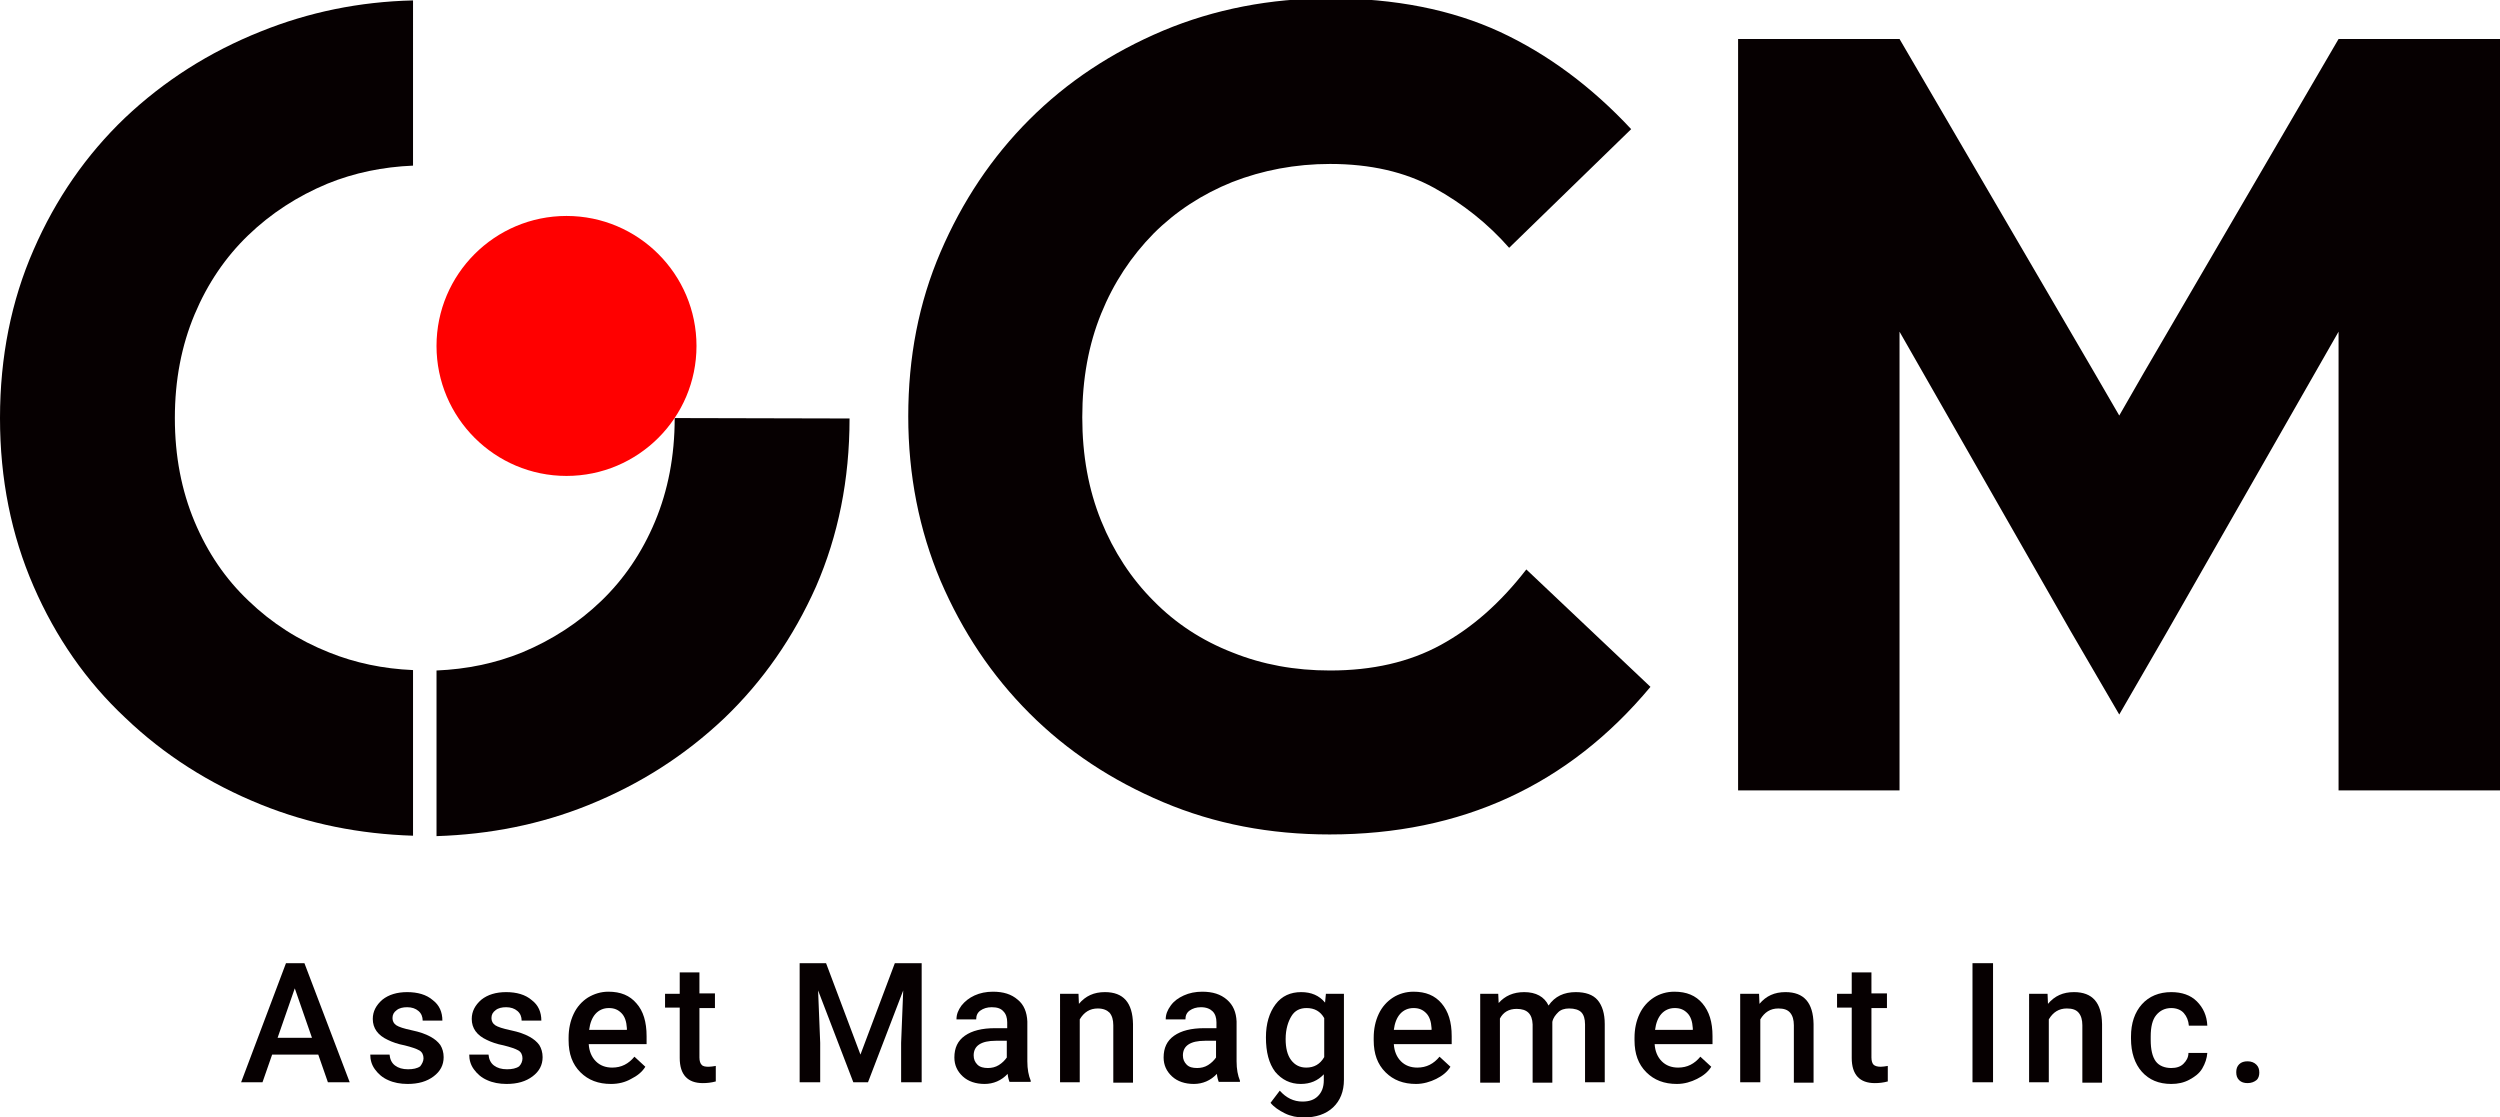 <?xml version="1.0" encoding="utf-8"?>
<!-- Generator: Adobe Illustrator 25.2.1, SVG Export Plug-In . SVG Version: 6.00 Build 0)  -->
<svg version="1.1" id="レイヤー_1" xmlns="http://www.w3.org/2000/svg" xmlns:xlink="http://www.w3.org/1999/xlink" x="0px"
	 y="0px" viewBox="0 0 596.2 266.4" style="enable-background:new 0 0 596.2 266.4;" xml:space="preserve">
<style type="text/css">
	.st0{fill:#060001;}
	.st1{fill:#FF0000;}
</style>
<g>
	<path class="st0" d="M343.6,153.8c-7.5,4.1-16.3,6.1-26.4,6.1c-8.4,0-16.1-1.4-23.3-4.3c-7.2-2.8-13.5-6.9-18.8-12.3
		c-5.3-5.3-9.5-11.7-12.5-19.1c-3-7.4-4.5-15.6-4.5-24.7c0-9.1,1.5-17.3,4.5-24.7c3-7.4,7.2-13.7,12.5-19.1
		c5.3-5.3,11.6-9.4,18.8-12.3c7.2-2.8,15-4.3,23.3-4.3c9.6,0,17.9,1.9,24.8,5.7c6.9,3.8,12.9,8.6,17.9,14.3l29.1-28.3
		c-9.4-10.1-19.9-17.9-31.3-23.2c-11.5-5.3-25-8-40.6-8c-14.2,0-27.5,2.6-39.7,7.7c-12.3,5.2-22.9,12.2-31.9,21.2
		c-9,9-16,19.5-21.2,31.6c-5.2,12.1-7.7,25.1-7.7,39.2c0,14,2.6,27.1,7.7,39.2c5.2,12.1,12.2,22.6,21.2,31.6c9,9,19.6,16,31.9,21.2
		c12.3,5.2,25.5,7.7,39.7,7.7c31.4,0,56.9-11.7,76.5-35.2l-29.6-28C357.8,143.8,351.1,149.7,343.6,153.8z"/>
	<path class="st0" d="M29.8,28.1C20.6,36.9,13.3,47.4,8,59.6C2.7,71.7,0,85.1,0,99.7c0,14.6,2.7,27.9,8,40.1
		c5.3,12.2,12.6,22.7,21.9,31.4c9.2,8.8,20,15.7,32.4,20.7c11.4,4.6,23.5,7,36.2,7.4v-39.5c-7.1-0.3-13.8-1.7-20-4.2
		c-7.3-2.9-13.7-7-19.2-12.3c-5.5-5.2-9.8-11.5-12.9-18.9c-3.1-7.4-4.7-15.6-4.7-24.7c0-9.1,1.6-17.3,4.7-24.7
		c3.1-7.4,7.4-13.7,12.8-18.9c5.4-5.2,11.7-9.3,18.9-12.3c6.4-2.6,13.2-4,20.4-4.3V0.1C85.7,0.4,73.6,2.9,62.2,7.5
		C49.9,12.4,39.1,19.3,29.8,28.1z"/>
	<polygon class="st0" points="557.7,9.3 511.2,89 505.4,99.1 499.6,89.1 453,9.3 414.5,9.3 414.5,188.5 453,188.5 453,109.2 
		453,109.1 453,79.1 453,79.1 493.8,150.5 493.8,150.5 505.4,170.4 516.9,150.5 516.9,150.5 557.7,79.1 557.7,109.2 557.7,113.9 
		557.7,188.5 596.2,188.5 596.2,9.3 	"/>
	<path class="st0" d="M160.9,99.7c0,9.1-1.6,17.3-4.7,24.7c-3.1,7.4-7.4,13.7-12.8,18.9c-5.4,5.2-11.7,9.3-18.9,12.3
		c-6.4,2.6-13.2,4-20.4,4.3v39.5c12.7-0.4,24.8-2.8,36.2-7.4c12.4-5,23.1-11.9,32.4-20.7c9.2-8.8,16.5-19.3,21.9-31.4
		c5.3-12.2,8-25.5,8-40.1c0,0,0,0,0,0L160.9,99.7C160.9,99.7,160.9,99.7,160.9,99.7z"/>
	<path class="st1" d="M135.1,113.5c17.1,0,31-13.9,31-31s-13.9-31-31-31c-17.1,0-31,13.9-31,31S118,113.5,135.1,113.5z"/>
</g>
<g>
	<path class="st0" d="M75.9,251.5h-11l-2.3,6.6h-5.1l10.7-28.4h4.4l10.8,28.4h-5.2L75.9,251.5z M66.2,247.5h8.2l-4.1-11.8
		L66.2,247.5z"/>
	<path class="st0" d="M101,252.4c0-0.8-0.3-1.5-1-1.9c-0.7-0.4-1.9-0.8-3.5-1.2c-1.6-0.3-3-0.8-4-1.3c-2.4-1.1-3.6-2.8-3.6-5
		c0-1.8,0.8-3.3,2.3-4.6c1.5-1.2,3.5-1.8,5.9-1.8c2.5,0,4.6,0.6,6.1,1.9c1.6,1.2,2.3,2.9,2.3,4.9h-4.7c0-0.9-0.3-1.7-1-2.3
		c-0.7-0.6-1.6-0.9-2.7-0.9c-1,0-1.9,0.2-2.5,0.7c-0.7,0.5-1,1.1-1,1.9c0,0.7,0.3,1.3,0.9,1.7c0.6,0.4,1.8,0.8,3.7,1.2
		c1.9,0.4,3.3,0.9,4.4,1.5c1.1,0.6,1.8,1.2,2.4,2c0.5,0.8,0.8,1.8,0.8,2.9c0,1.9-0.8,3.4-2.4,4.6c-1.6,1.2-3.6,1.8-6.2,1.8
		c-1.7,0-3.3-0.3-4.6-0.9c-1.4-0.6-2.4-1.5-3.2-2.6c-0.8-1.1-1.1-2.3-1.1-3.5h4.6c0.1,1.1,0.5,2,1.3,2.6s1.8,0.9,3.1,0.9
		c1.2,0,2.2-0.2,2.9-0.7C100.6,253.8,101,253.1,101,252.4z"/>
	<path class="st0" d="M124.6,252.4c0-0.8-0.3-1.5-1-1.9c-0.7-0.4-1.9-0.8-3.5-1.2c-1.6-0.3-3-0.8-4-1.3c-2.4-1.1-3.6-2.8-3.6-5
		c0-1.8,0.8-3.3,2.3-4.6c1.5-1.2,3.5-1.8,5.9-1.8c2.5,0,4.6,0.6,6.1,1.9c1.6,1.2,2.3,2.9,2.3,4.9h-4.7c0-0.9-0.3-1.7-1-2.3
		c-0.7-0.6-1.6-0.9-2.7-0.9c-1,0-1.9,0.2-2.5,0.7c-0.7,0.5-1,1.1-1,1.9c0,0.7,0.3,1.3,0.9,1.7c0.6,0.4,1.8,0.8,3.7,1.2
		c1.9,0.4,3.3,0.9,4.4,1.5c1.1,0.6,1.8,1.2,2.4,2c0.5,0.8,0.8,1.8,0.8,2.9c0,1.9-0.8,3.4-2.4,4.6c-1.6,1.2-3.6,1.8-6.2,1.8
		c-1.7,0-3.3-0.3-4.6-0.9c-1.4-0.6-2.4-1.5-3.2-2.6c-0.8-1.1-1.1-2.3-1.1-3.5h4.6c0.1,1.1,0.5,2,1.3,2.6s1.8,0.9,3.1,0.9
		c1.2,0,2.2-0.2,2.9-0.7C124.3,253.8,124.6,253.1,124.6,252.4z"/>
	<path class="st0" d="M145.7,258.5c-3,0-5.4-0.9-7.3-2.8c-1.9-1.9-2.8-4.4-2.8-7.6v-0.6c0-2.1,0.4-4,1.2-5.7c0.8-1.7,2-3,3.4-3.9
		c1.5-0.9,3.1-1.4,4.9-1.4c2.9,0,5.1,0.9,6.7,2.8c1.6,1.8,2.4,4.4,2.4,7.8v1.9h-13.8c0.1,1.7,0.7,3.1,1.7,4.1c1,1,2.3,1.5,3.9,1.5
		c2.2,0,3.9-0.9,5.3-2.6l2.6,2.4c-0.8,1.3-2,2.2-3.4,2.9C149.1,258.1,147.5,258.5,145.7,258.5z M145.2,240.4c-1.3,0-2.4,0.5-3.2,1.4
		s-1.3,2.2-1.5,3.8h9v-0.4c-0.1-1.6-0.5-2.8-1.3-3.6S146.5,240.4,145.2,240.4z"/>
	<path class="st0" d="M166.8,231.8v5.1h3.7v3.5h-3.7v11.8c0,0.8,0.2,1.4,0.5,1.7c0.3,0.4,0.9,0.5,1.7,0.5c0.5,0,1.1-0.1,1.7-0.2v3.7
		c-1.1,0.3-2.1,0.4-3.1,0.4c-3.6,0-5.5-2-5.5-6v-12h-3.5V237h3.5v-5.1H166.8z"/>
	<path class="st0" d="M197,229.7l8.2,21.8l8.2-21.8h6.4v28.4h-4.9v-9.4l0.5-12.5l-8.4,21.9h-3.5l-8.4-21.9l0.5,12.5v9.4h-4.9v-28.4
		H197z"/>
	<path class="st0" d="M240.8,258.1c-0.2-0.4-0.4-1.1-0.5-2c-1.5,1.6-3.4,2.4-5.5,2.4c-2.1,0-3.9-0.6-5.2-1.8c-1.3-1.2-2-2.7-2-4.5
		c0-2.3,0.8-4,2.5-5.2c1.7-1.2,4.1-1.8,7.2-1.8h2.9v-1.4c0-1.1-0.3-2-0.9-2.6c-0.6-0.7-1.5-1-2.8-1c-1.1,0-2,0.3-2.7,0.8
		c-0.7,0.5-1,1.2-1,2.1h-4.7c0-1.2,0.4-2.2,1.2-3.3c0.8-1,1.8-1.8,3.1-2.4c1.3-0.6,2.8-0.9,4.4-0.9c2.5,0,4.4,0.6,5.9,1.9
		c1.5,1.2,2.2,3,2.3,5.2v9.5c0,1.9,0.3,3.4,0.8,4.6v0.3H240.8z M235.6,254.7c0.9,0,1.8-0.2,2.6-0.7c0.8-0.5,1.4-1.1,1.9-1.8v-4h-2.6
		c-1.8,0-3.1,0.3-4,0.9c-0.9,0.6-1.3,1.5-1.3,2.6c0,0.9,0.3,1.6,0.9,2.2S234.6,254.7,235.6,254.7z"/>
	<path class="st0" d="M257.2,237l0.1,2.4c1.6-1.9,3.6-2.8,6.2-2.8c4.4,0,6.6,2.5,6.7,7.6v14h-4.7v-13.7c0-1.3-0.3-2.3-0.9-3
		c-0.6-0.6-1.5-1-2.8-1c-1.9,0-3.3,0.9-4.3,2.6v15h-4.7V237H257.2z"/>
	<path class="st0" d="M290.7,258.1c-0.2-0.4-0.4-1.1-0.5-2c-1.5,1.6-3.4,2.4-5.5,2.4c-2.1,0-3.9-0.6-5.2-1.8s-2-2.7-2-4.5
		c0-2.3,0.8-4,2.5-5.2s4.1-1.8,7.2-1.8h2.9v-1.4c0-1.1-0.3-2-0.9-2.6s-1.5-1-2.8-1c-1.1,0-2,0.3-2.7,0.8s-1,1.2-1,2.1h-4.7
		c0-1.2,0.4-2.2,1.2-3.3s1.8-1.8,3.1-2.4s2.8-0.9,4.4-0.9c2.5,0,4.4,0.6,5.9,1.9s2.2,3,2.3,5.2v9.5c0,1.9,0.3,3.4,0.8,4.6v0.3H290.7
		z M285.5,254.7c0.9,0,1.8-0.2,2.6-0.7s1.4-1.1,1.9-1.8v-4h-2.6c-1.8,0-3.1,0.3-4,0.9s-1.3,1.5-1.3,2.6c0,0.9,0.3,1.6,0.9,2.2
		S284.4,254.7,285.5,254.7z"/>
	<path class="st0" d="M301.9,247.4c0-3.3,0.8-5.9,2.3-7.9c1.5-2,3.6-2.9,6.1-2.9c2.4,0,4.3,0.8,5.7,2.5l0.2-2.1h4.3v20.5
		c0,2.8-0.9,5-2.6,6.6s-4.1,2.4-7,2.4c-1.5,0-3.1-0.3-4.5-1s-2.6-1.5-3.4-2.5l2.2-2.9c1.5,1.7,3.3,2.6,5.4,2.6
		c1.6,0,2.8-0.4,3.7-1.3s1.4-2.1,1.4-3.8v-1.4c-1.4,1.5-3.2,2.3-5.5,2.3c-2.5,0-4.5-1-6.1-2.9C302.6,253.6,301.9,250.9,301.9,247.4z
		 M306.6,247.8c0,2.1,0.4,3.8,1.3,5s2.1,1.8,3.6,1.8c1.9,0,3.3-0.8,4.3-2.5v-9.3c-0.9-1.6-2.3-2.4-4.2-2.4c-1.6,0-2.8,0.6-3.6,1.9
		S306.6,245.4,306.6,247.8z"/>
	<path class="st0" d="M337.7,258.5c-3,0-5.4-0.9-7.3-2.8s-2.8-4.4-2.8-7.6v-0.6c0-2.1,0.4-4,1.2-5.7s2-3,3.4-3.9s3.1-1.4,4.9-1.4
		c2.9,0,5.1,0.9,6.7,2.8s2.4,4.4,2.4,7.8v1.9h-13.8c0.1,1.7,0.7,3.1,1.7,4.1s2.3,1.5,3.9,1.5c2.2,0,3.9-0.9,5.3-2.6l2.6,2.4
		c-0.8,1.3-2,2.2-3.4,2.9S339.4,258.5,337.7,258.5z M337.1,240.4c-1.3,0-2.4,0.5-3.2,1.4s-1.3,2.2-1.5,3.8h9v-0.4
		c-0.1-1.6-0.5-2.8-1.3-3.6S338.4,240.4,337.1,240.4z"/>
	<path class="st0" d="M357.3,237l0.1,2.2c1.5-1.7,3.5-2.6,6.1-2.6c2.8,0,4.8,1.1,5.8,3.2c1.5-2.2,3.7-3.2,6.5-3.2
		c2.3,0,4.1,0.6,5.2,1.9s1.7,3.2,1.7,5.7v13.9H378v-13.8c0-1.3-0.3-2.3-0.9-2.9s-1.6-0.9-2.9-0.9c-1.1,0-2,0.3-2.6,0.9
		s-1.2,1.3-1.4,2.3l0,14.5h-4.7v-13.9c-0.1-2.5-1.3-3.7-3.8-3.7c-1.9,0-3.2,0.8-4,2.3v15.3h-4.7V237H357.3z"/>
	<path class="st0" d="M399.9,258.5c-3,0-5.4-0.9-7.3-2.8s-2.8-4.4-2.8-7.6v-0.6c0-2.1,0.4-4,1.2-5.7s2-3,3.4-3.9s3.1-1.4,4.9-1.4
		c2.9,0,5.1,0.9,6.7,2.8s2.4,4.4,2.4,7.8v1.9h-13.8c0.1,1.7,0.7,3.1,1.7,4.1s2.3,1.5,3.9,1.5c2.2,0,3.9-0.9,5.3-2.6l2.6,2.4
		c-0.8,1.3-2,2.2-3.4,2.9S401.7,258.5,399.9,258.5z M399.4,240.4c-1.3,0-2.4,0.5-3.2,1.4s-1.3,2.2-1.5,3.8h9v-0.4
		c-0.1-1.6-0.5-2.8-1.3-3.6S400.7,240.4,399.4,240.4z"/>
	<path class="st0" d="M419.5,237l0.1,2.4c1.6-1.9,3.6-2.8,6.2-2.8c4.4,0,6.6,2.5,6.7,7.6v14h-4.7v-13.7c0-1.3-0.3-2.3-0.9-3
		s-1.5-1-2.8-1c-1.9,0-3.3,0.9-4.3,2.6v15H415V237H419.5z"/>
	<path class="st0" d="M446.3,231.8v5.1h3.7v3.5h-3.7v11.8c0,0.8,0.2,1.4,0.5,1.7s0.9,0.5,1.7,0.5c0.5,0,1.1-0.1,1.7-0.2v3.7
		c-1.1,0.3-2.1,0.4-3.1,0.4c-3.6,0-5.5-2-5.5-6v-12h-3.5V237h3.5v-5.1H446.3z"/>
	<path class="st0" d="M475.3,258.1h-4.9v-28.4h4.9V258.1z"/>
	<path class="st0" d="M488.3,237l0.1,2.4c1.6-1.9,3.6-2.8,6.2-2.8c4.4,0,6.6,2.5,6.7,7.6v14h-4.7v-13.7c0-1.3-0.3-2.3-0.9-3
		s-1.5-1-2.8-1c-1.9,0-3.3,0.9-4.3,2.6v15h-4.7V237H488.3z"/>
	<path class="st0" d="M517.8,254.7c1.2,0,2.2-0.3,2.9-1s1.2-1.5,1.2-2.6h4.5c-0.1,1.3-0.5,2.5-1.2,3.7s-1.8,2-3.1,2.7s-2.7,1-4.3,1
		c-3,0-5.3-1-7-2.9s-2.6-4.6-2.6-7.9v-0.5c0-3.2,0.9-5.8,2.6-7.7s4.1-2.9,7-2.9c2.5,0,4.6,0.7,6.1,2.2s2.4,3.4,2.5,5.8H522
		c-0.1-1.2-0.5-2.2-1.2-3s-1.8-1.2-3-1.2c-1.5,0-2.7,0.6-3.6,1.7s-1.3,2.8-1.3,5.1v0.8c0,2.3,0.4,4,1.2,5.1S516.3,254.7,517.8,254.7
		z"/>
	<path class="st0" d="M536,253.1c0.9,0,1.6,0.3,2.1,0.8s0.7,1.1,0.7,1.9c0,0.7-0.2,1.4-0.7,1.8s-1.2,0.7-2.1,0.7
		c-0.8,0-1.5-0.2-2-0.7s-0.7-1.1-0.7-1.9s0.2-1.4,0.7-1.9S535.2,253.1,536,253.1z"/>
</g>
</svg>
